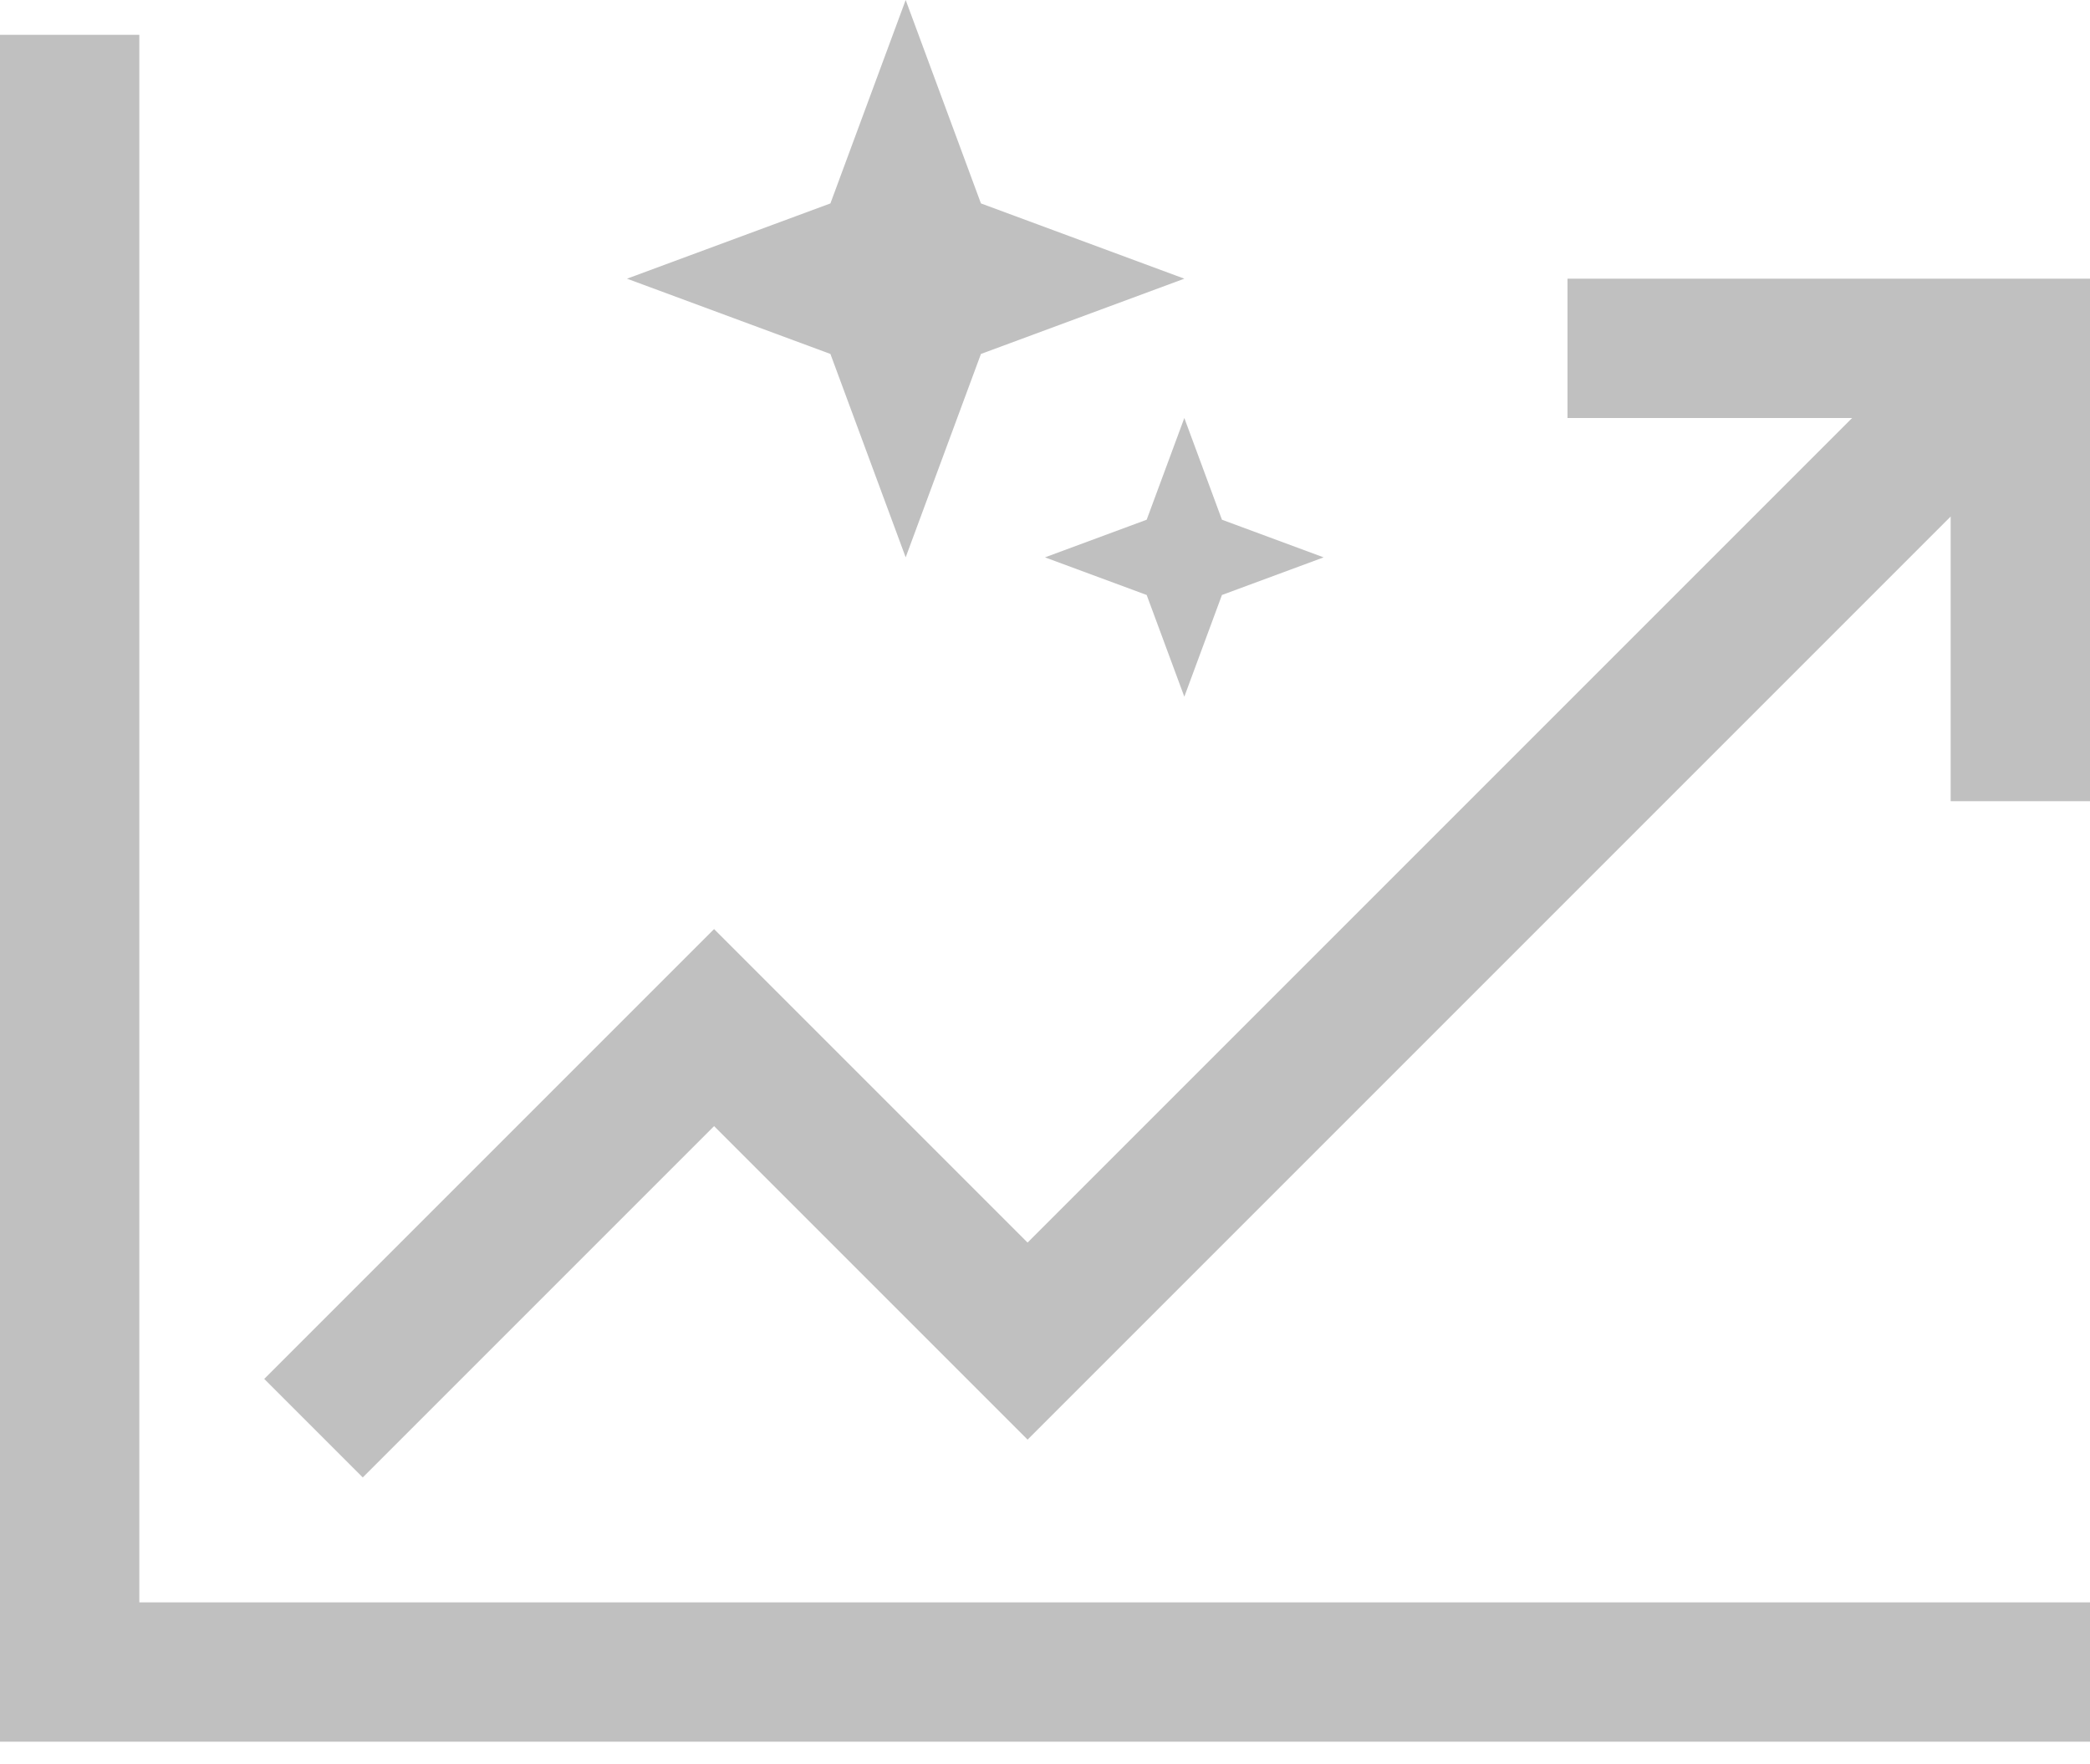 <svg width="77" height="65" viewBox="0 0 77 65" fill="none" xmlns="http://www.w3.org/2000/svg">
<path d="M57.75 10.267V15.4H68.236L37.858 45.778L26.308 34.228L9.735 50.801L13.365 54.431L26.308 41.488L37.858 53.038L71.866 19.03V29.517H77V10.267H57.75Z" fill="#C0C0C0"/>
<path d="M5.133 1.283H0V64.166H77V59.033H5.133V1.283Z" fill="#C0C0C0"/>
<path d="M33.367 0L36.14 7.494L43.633 10.267L36.14 13.04L33.367 20.533L30.594 13.04L23.1 10.267L30.594 7.494L33.367 0Z" fill="#C0C0C0"/>
<path d="M43.633 15.4L45.019 19.147L48.766 20.534L45.019 21.92L43.633 25.667L42.246 21.92L38.499 20.534L42.246 19.147L43.633 15.4Z" fill="#C0C0C0"/>
</svg>
